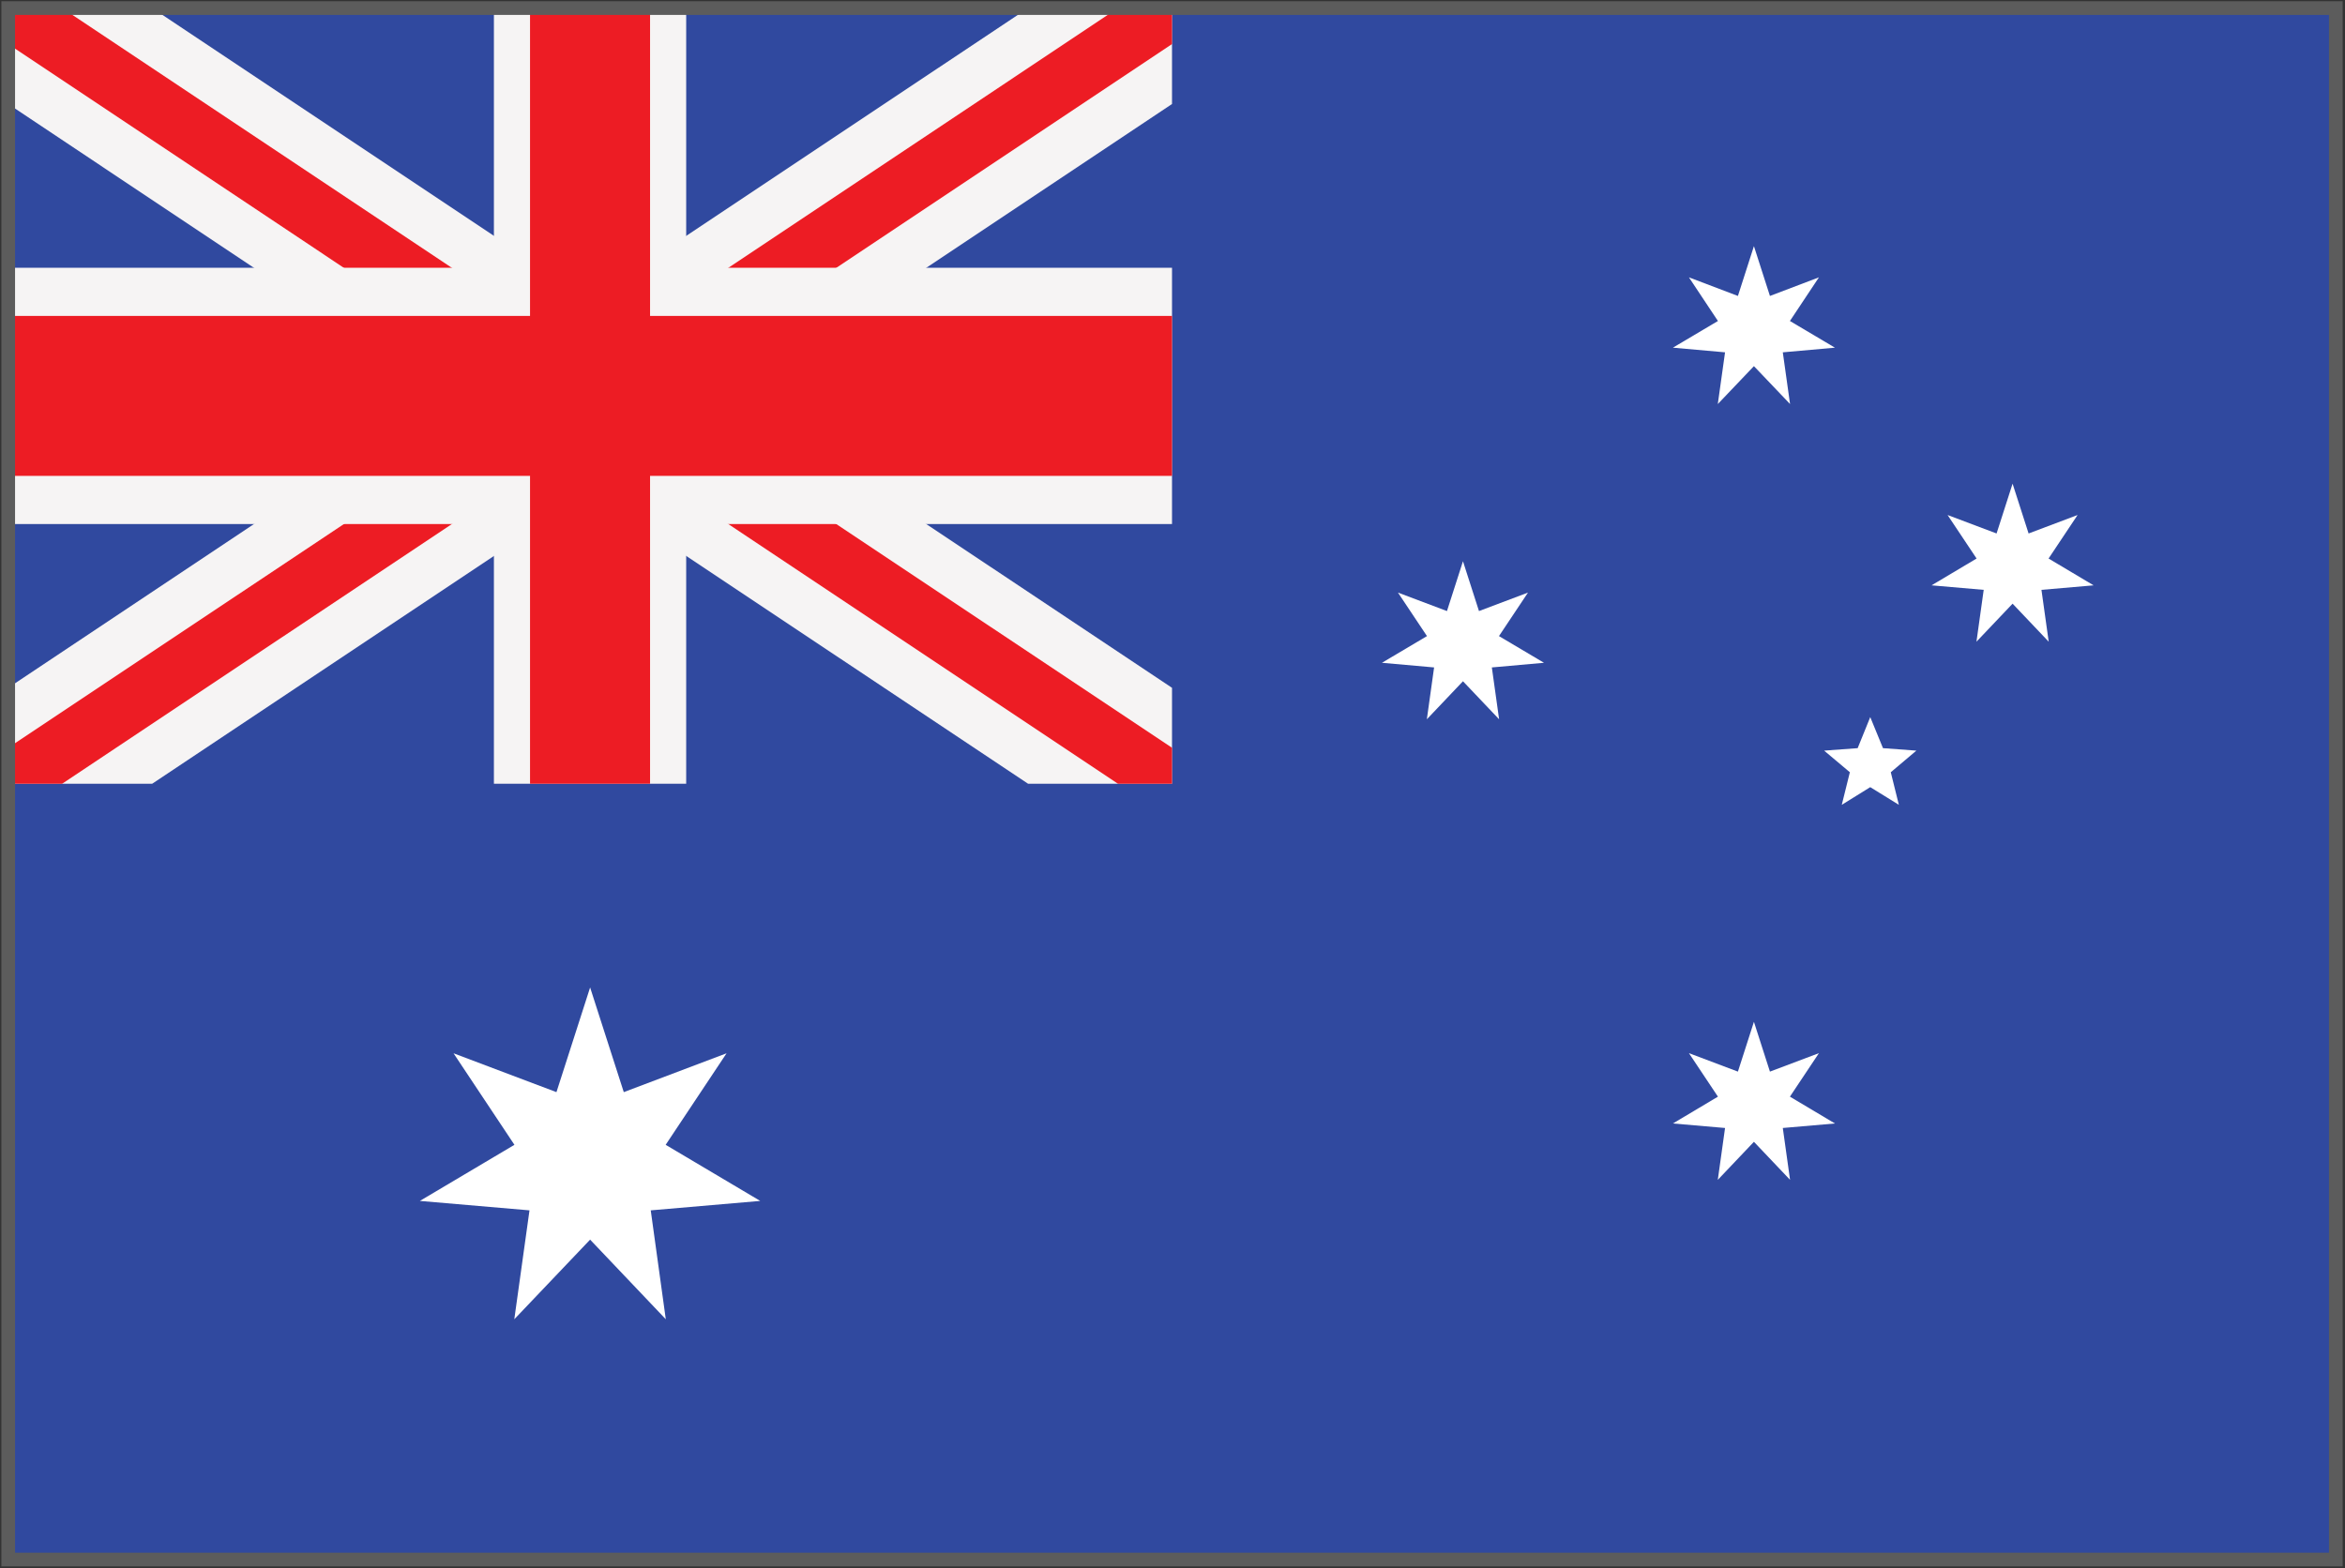 <?xml version="1.0" encoding="UTF-8"?>
<svg xmlns="http://www.w3.org/2000/svg" xmlns:xlink="http://www.w3.org/1999/xlink" id="Layer_1" data-name="Layer 1" viewBox="0 0 171.35 114.6">
  <rect x="0" y="0" width="171.35" height="114.6" fill="#333333" stroke="none"/>
  <defs>
    <style>
      .cls-1 {
        fill: #fff;
      }

      .cls-1, .cls-2, .cls-3, .cls-4 {
        fill-rule: evenodd;
      }

      .cls-2, .cls-5 {
        fill: #ed1c24;
      }

      .cls-3 {
        fill: #30499f;
      }

      .cls-6 {
        fill: none;
        stroke: #5c5c5c;
        stroke-miterlimit: 10;
      }

      .cls-4 {
        fill: url(#GradientFill_44-2);
      }

      .cls-7 {
        fill: url(#GradientFill_44);
      }
    </style>
    <linearGradient id="GradientFill_44" data-name="GradientFill 44" x1="169.71" y1="-19.66" x2="-83.46" y2="77.53" gradientUnits="userSpaceOnUse">
      <stop offset="0" stop-color="#f6f4f4"></stop>
      <stop offset=".45" stop-color="#f6f4f4"></stop>
      <stop offset=".8" stop-color="#f6f4f4"></stop>
      <stop offset="1" stop-color="#f6f4f4"></stop>
    </linearGradient>
    <linearGradient id="GradientFill_44-2" data-name="GradientFill 44" x1="163.49" y1="-17.27" x2="-77.25" y2="75.14" xlink:href="#GradientFill_44"></linearGradient>
  </defs>
  <g>
    <polygon class="cls-3" points=".6 .59 85.64 .59 170.68 .59 170.68 113.98 85.64 113.98 .6 113.98 .6 .59"></polygon>
    <polygon class="cls-7" points="85.64 50.27 53.64 28.94 85.64 7.6 85.64 .59 75.12 .59 43.12 21.92 11.12 .59 .6 .59 .6 7.6 32.6 28.94 .6 50.27 .6 57.28 11.12 57.28 43.12 35.95 75.12 57.28 85.64 57.28 85.64 50.27"></polygon>
    <polygon class="cls-5" points="85.64 54.65 47.06 28.94 85.64 3.22 85.64 .59 81.69 .59 43.12 26.31 4.54 .59 .6 .59 .6 3.22 39.17 28.94 .6 54.65 .6 57.28 4.54 57.28 43.12 31.57 81.69 57.28 85.64 57.28 85.64 54.65"></polygon>
    <polygon class="cls-4" points="36.09 .59 43.12 .59 50.14 .59 50.14 19.57 85.64 19.57 85.64 38.3 50.14 38.3 50.14 57.28 43.12 57.28 36.09 57.28 36.09 38.3 .6 38.3 .6 19.57 36.09 19.57 36.09 .59"></polygon>
    <polygon class="cls-2" points="47.5 .59 47.5 23.09 85.64 23.09 85.64 34.78 47.5 34.78 47.5 57.28 43.12 57.28 38.73 57.28 38.73 34.78 .6 34.78 .6 23.09 38.73 23.09 38.73 .59 43.12 .59 47.5 .59"></polygon>
    <polygon class="cls-1" points="128.16 74.68 129.33 78.32 132.91 76.97 130.79 80.15 134.08 82.11 130.27 82.44 130.8 86.23 128.16 83.45 125.52 86.23 126.05 82.44 122.24 82.11 125.53 80.15 123.41 76.97 126.99 78.32 128.16 74.68"></polygon>
    <polygon class="cls-1" points="106.9 41.02 108.07 44.66 111.65 43.31 109.53 46.49 112.82 48.44 109.01 48.78 109.54 52.57 106.9 49.79 104.26 52.57 104.79 48.78 100.98 48.44 104.27 46.49 102.15 43.31 105.73 44.66 106.9 41.02"></polygon>
    <polygon class="cls-1" points="128.16 17.99 129.33 21.63 132.91 20.27 130.79 23.46 134.08 25.41 130.27 25.75 130.8 29.53 128.16 26.76 125.52 29.53 126.05 25.75 122.24 25.41 125.53 23.46 123.41 20.27 126.99 21.63 128.16 17.99"></polygon>
    <polygon class="cls-1" points="147.06 35.35 148.23 38.99 151.81 37.64 149.69 40.82 152.98 42.78 149.17 43.11 149.7 46.9 147.06 44.12 144.42 46.9 144.95 43.11 141.14 42.78 144.43 40.82 142.31 37.64 145.89 38.99 147.06 35.35"></polygon>
    <polygon class="cls-1" points="136.66 52.41 137.59 54.68 140.03 54.86 138.16 56.44 138.75 58.82 136.66 57.53 134.58 58.82 135.17 56.44 133.29 54.86 135.74 54.68 136.66 52.41"></polygon>
    <polygon class="cls-1" points="43.12 72.17 45.58 79.82 53.09 76.98 48.64 83.67 55.55 87.77 47.55 88.46 48.65 96.42 43.12 90.6 37.58 96.42 38.69 88.46 30.68 87.77 37.59 83.67 33.14 76.98 40.66 79.82 43.12 72.17"></polygon>
  </g>
  <rect class="cls-6" x=".6" y=".59" width="170.08" height="113.39"></rect>
</svg>
